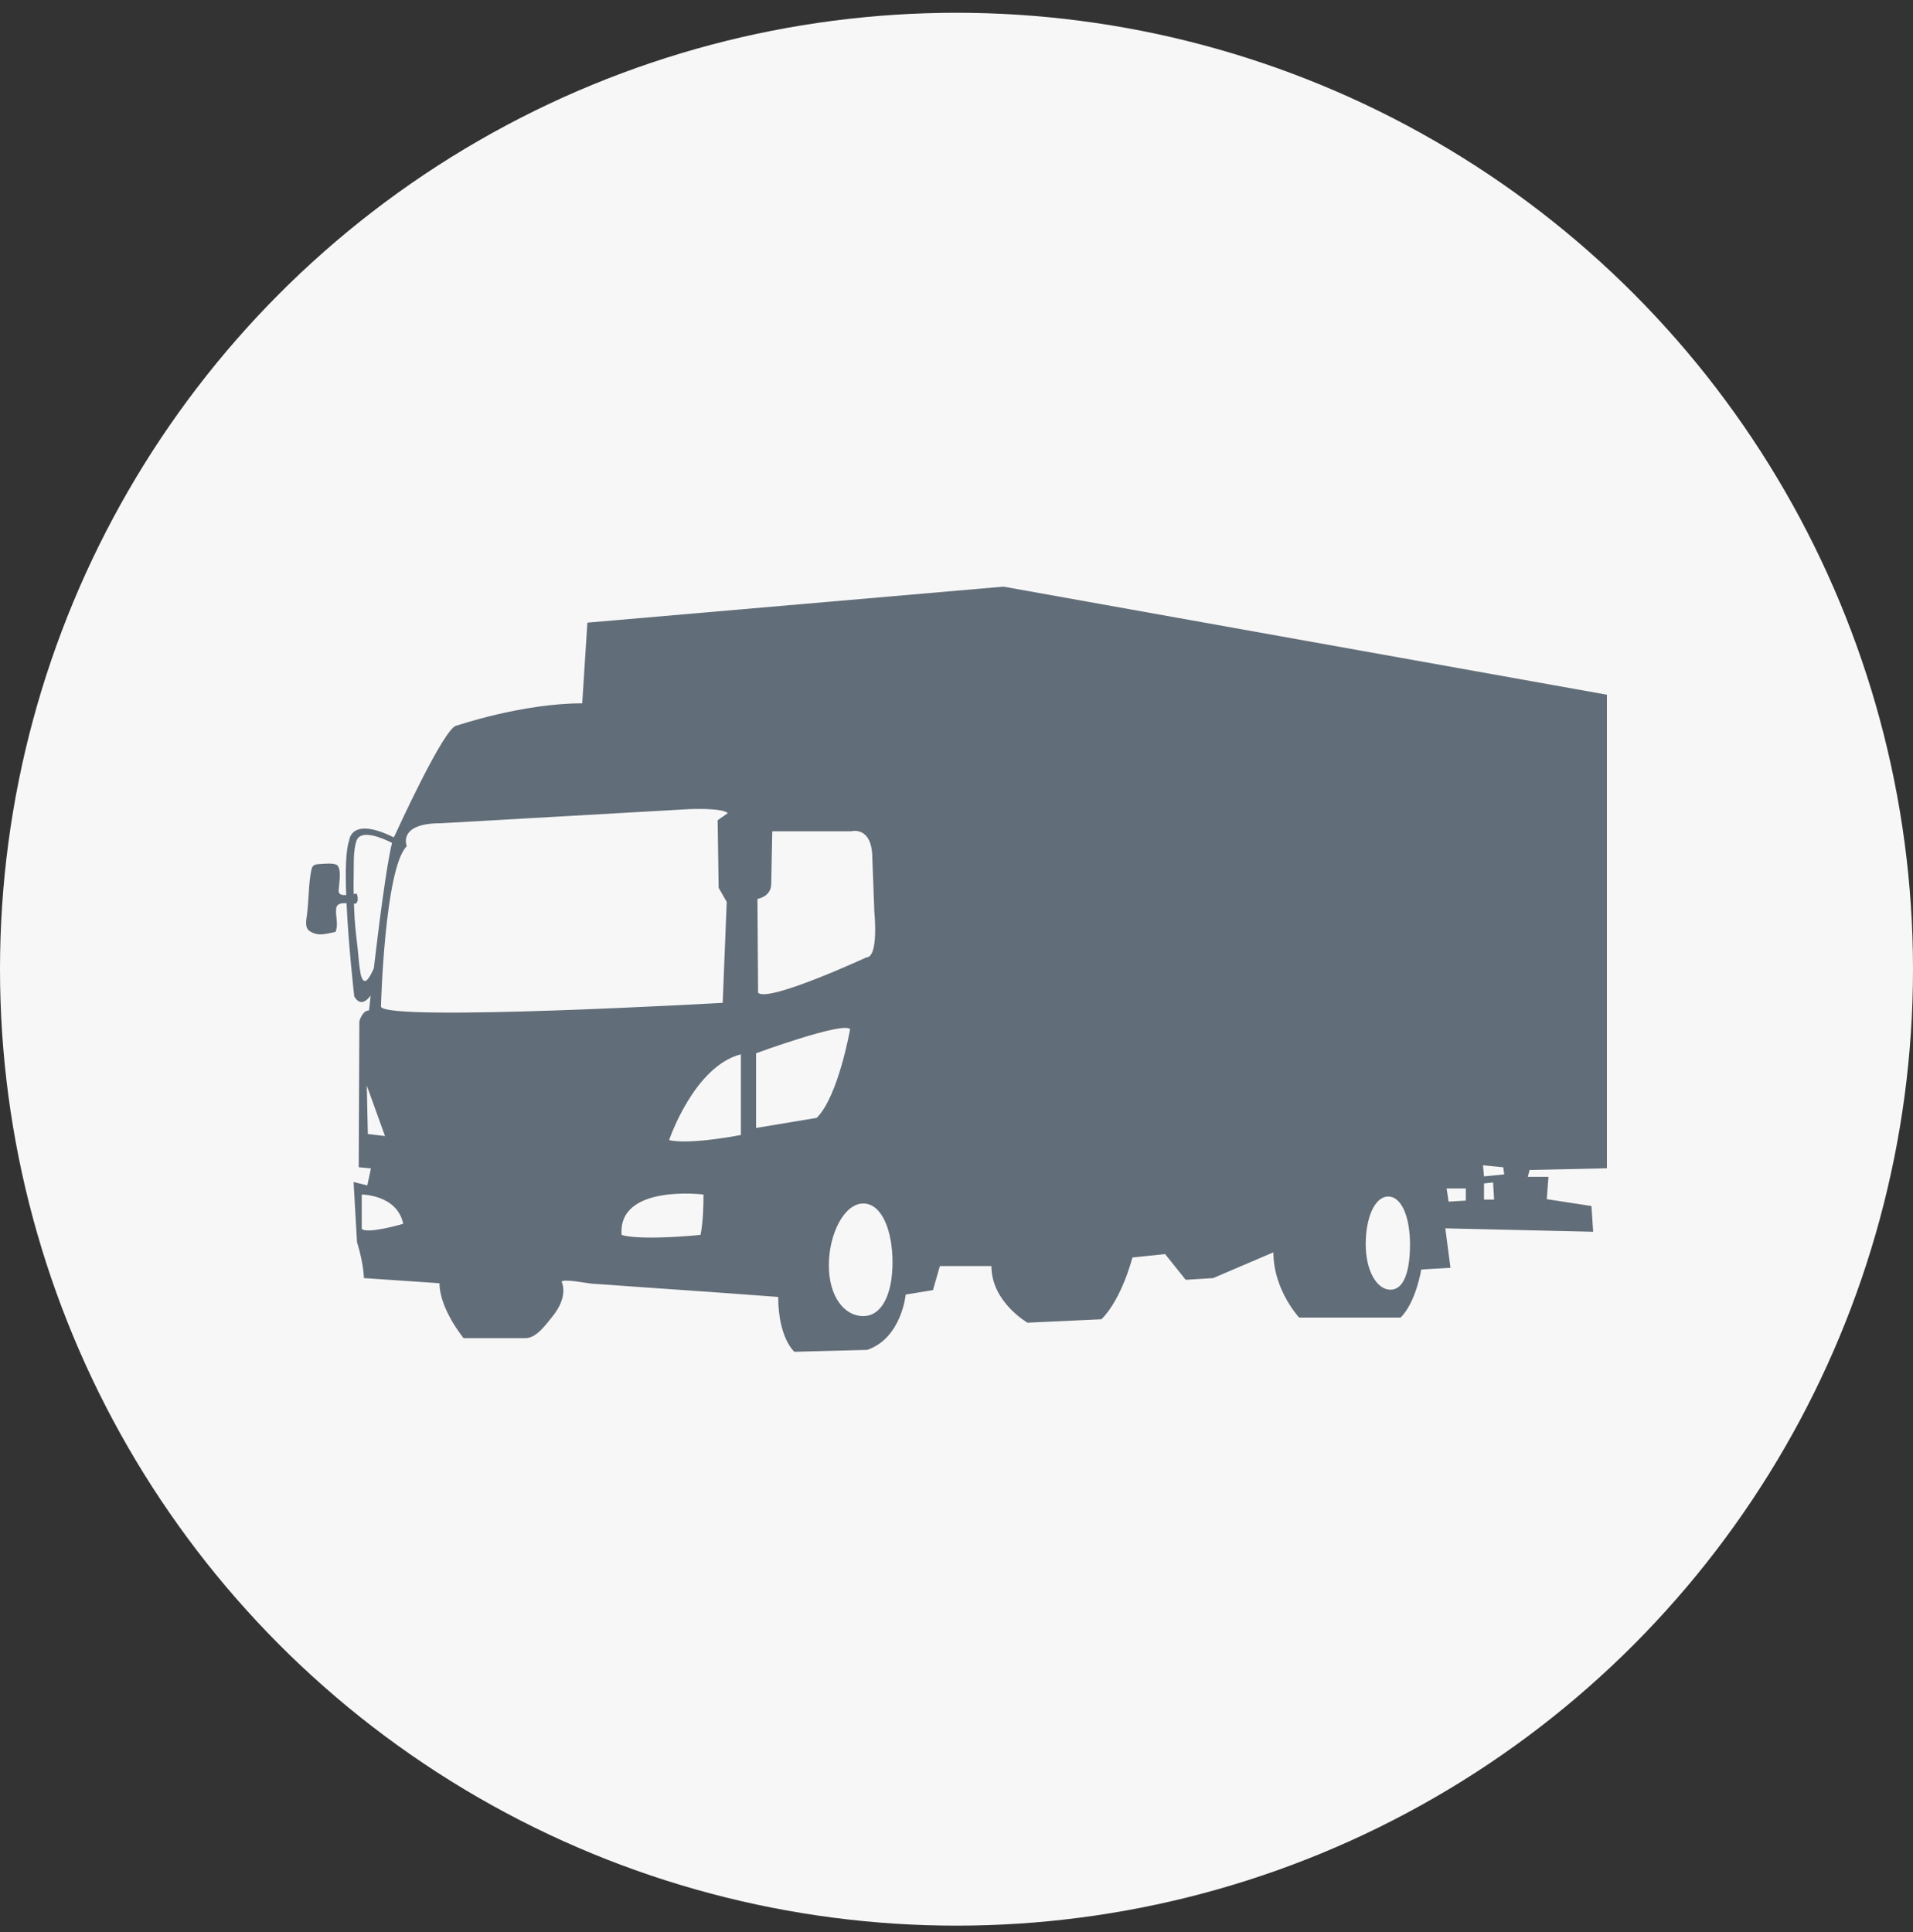 <svg width="100" height="101" viewBox="0 0 100 101" fill="none" xmlns="http://www.w3.org/2000/svg">
<rect x="0" y="0" width="100" height="101" fill="#333333" stroke="none"/>
<circle cx="50" cy="50.668" r="50" fill="#F8F7F7"/>
<path d="M77.575 61.499L77.522 60.918L78.579 61.023L78.632 61.393L77.575 61.499ZM77.575 62.711V61.867L78.05 61.815L78.103 62.711H77.575ZM76.623 62.765L75.725 62.817L75.619 62.131H76.623V62.765ZM72.686 67.423C71.971 67.423 71.391 66.428 71.391 65.049C71.391 63.671 71.855 62.553 72.57 62.553C73.286 62.553 73.707 63.671 73.707 65.049C73.707 66.428 73.401 67.423 72.686 67.423ZM45.123 68.803C44.13 68.803 43.327 67.773 43.327 66.141C43.327 64.51 44.13 62.916 45.123 62.916C46.114 62.916 46.656 64.364 46.656 65.995C46.656 67.627 46.114 68.803 45.123 68.803ZM39.523 58.967V55.063C39.523 55.063 44.041 53.402 44.438 53.798C44.438 53.798 43.83 57.306 42.693 58.439L39.523 58.967ZM40.315 46.202L40.369 43.459H44.49C44.49 43.459 45.601 43.143 45.601 44.883L45.706 47.679C45.706 47.679 45.95 50.052 45.284 50.052C45.284 50.052 40.156 52.426 39.629 51.899L39.594 46.994C39.594 46.994 40.315 46.887 40.315 46.202ZM38.729 59.335C38.729 59.335 36.035 59.863 34.978 59.599C34.978 59.599 36.278 55.742 38.729 55.117V59.335ZM36.616 64.558C33.233 64.874 32.493 64.558 32.493 64.558C32.288 61.885 36.775 62.447 36.775 62.447C36.775 63.978 36.616 64.558 36.616 64.558ZM19.914 52.636C19.914 52.636 20.101 45.396 21.264 44.236C21.264 44.236 20.76 43.038 23.033 43.038L36.035 42.299C36.035 42.299 37.752 42.22 38.043 42.51L37.514 42.879L37.567 46.414L37.989 47.151L37.778 52.426C37.778 52.426 20.324 53.419 19.914 52.636ZM18.91 64.241V62.447C18.91 62.447 20.76 62.449 21.077 63.978C21.077 63.978 19.201 64.531 18.91 64.241ZM19.228 59.283L19.174 56.751L20.125 59.389L19.228 59.283ZM18.922 51.141C18.851 50.992 18.828 50.783 18.804 50.621C18.756 50.301 18.739 49.974 18.703 49.649C18.64 49.094 18.574 48.566 18.537 48.007C18.521 47.75 18.512 47.494 18.503 47.239C18.603 47.246 18.631 47.25 18.685 47.109C18.723 47.008 18.694 46.791 18.631 46.709C18.593 46.719 18.541 46.731 18.488 46.742C18.481 46.422 18.48 46.101 18.488 45.78C18.502 45.222 18.451 44.495 18.636 43.955C18.853 43.327 19.965 43.798 20.494 44.064C20.209 45.186 19.801 48.411 19.542 50.62C19.347 51.05 19.103 51.526 18.922 51.141ZM84 61.074V36.318L52.455 30.668L30.705 32.551L30.435 36.768C27.289 36.768 23.875 37.933 23.875 37.933C23.245 37.933 20.639 43.673 20.639 43.673C20.622 43.691 20.602 43.729 20.583 43.776C18.329 42.658 18.256 43.931 18.256 43.931C18.074 44.399 18.05 45.524 18.097 46.793C17.992 46.797 17.892 46.793 17.826 46.764C17.646 46.683 17.712 46.539 17.724 46.327C17.74 46.043 17.844 45.486 17.642 45.246C17.632 45.233 17.622 45.224 17.609 45.218C17.412 45.108 17.016 45.153 16.787 45.165C16.411 45.184 16.324 45.205 16.258 45.567C16.121 46.325 16.146 47.061 16.046 47.821C16.009 48.103 15.909 48.512 16.211 48.693C16.686 48.975 17.062 48.8 17.539 48.718C17.703 48.318 17.529 47.913 17.572 47.505C17.601 47.228 17.854 47.207 18.114 47.218C18.222 49.516 18.518 52.091 18.518 52.091C18.812 52.597 19.144 52.355 19.377 52.045C19.323 52.527 19.291 52.823 19.291 52.823C18.931 52.823 18.785 53.394 18.785 53.394L18.752 61.021L19.39 61.081L19.201 61.971L18.483 61.792L18.662 64.931C19.022 66.098 19.022 66.815 19.022 66.815L22.975 67.084C22.975 68.429 24.234 69.955 24.234 69.955H27.47C28.052 69.955 28.551 69.22 28.874 68.829C29.272 68.344 29.622 67.632 29.357 66.994C29.52 66.849 30.707 67.09 30.911 67.104C31.931 67.176 32.95 67.248 33.969 67.32C35.399 67.421 36.828 67.517 38.257 67.622C38.33 67.628 40.681 67.802 40.681 67.802C40.681 69.955 41.526 70.668 41.526 70.668L45.339 70.568C47.137 69.939 47.344 67.677 47.344 67.677L48.77 67.443L49.13 66.188H51.825C51.825 68.071 53.713 69.147 53.713 69.147L57.578 68.967C58.656 67.891 59.195 65.739 59.195 65.739L60.903 65.559L61.981 66.905L63.419 66.815L66.565 65.469C66.565 67.443 67.913 68.879 67.913 68.879H73.216C74.025 68.071 74.294 66.367 74.294 66.367L75.822 66.277L75.552 64.214L83.281 64.393L83.191 63.048L80.855 62.689L80.944 61.523H79.866L79.956 61.164L84 61.074Z" fill="#616D78"/>
</svg>
